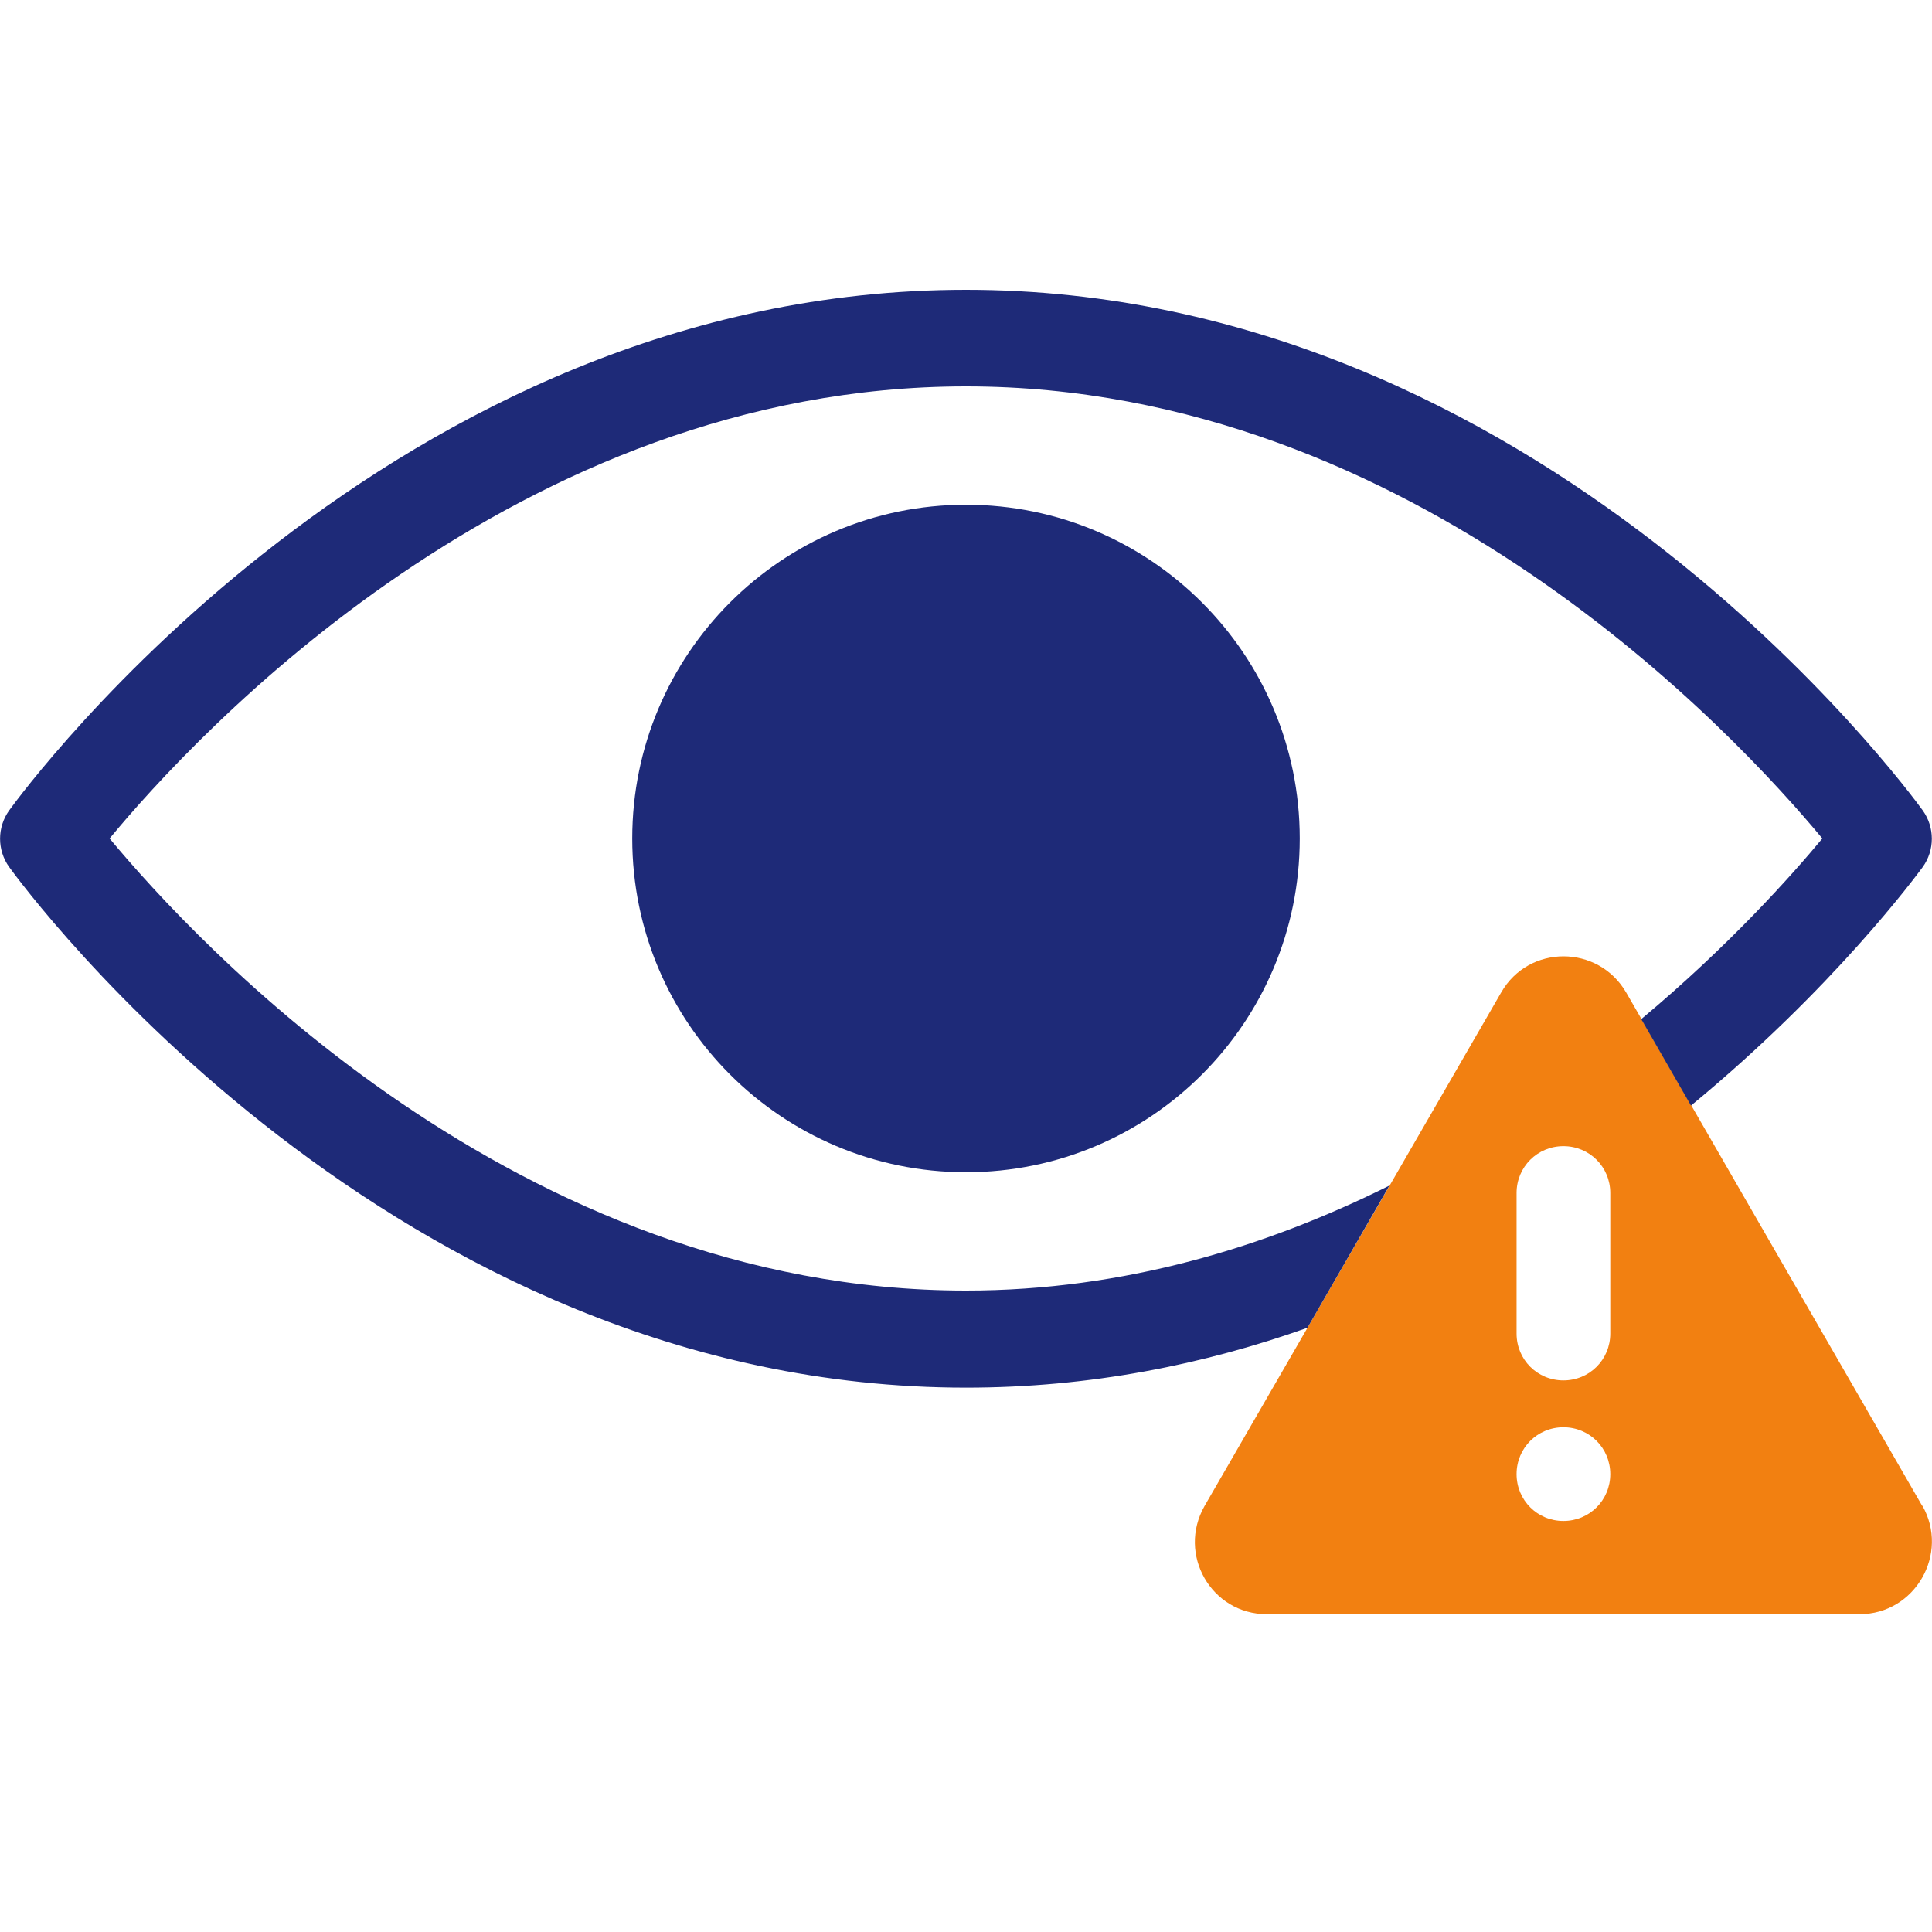 <svg width="40" height="40" viewBox="0 0 40 40" fill="none" xmlns="http://www.w3.org/2000/svg">
<g clip-path="url(#clip0_231_2620)">
<path d="M20 24.27C23.816 24.27 26.91 21.176 26.91 17.36C26.91 13.544 23.816 10.45 20 10.45C16.184 10.45 13.09 13.544 13.09 17.36C13.09 21.176 16.184 24.27 20 24.27Z" fill="#1E2A78"/>
<path d="M39.799 31.18L33.669 20.55C33.089 19.55 31.649 19.55 31.079 20.55L24.939 31.18C24.369 32.18 25.079 33.42 26.229 33.42H38.499C39.649 33.42 40.369 32.17 39.799 31.17V31.18ZM32.369 31.49C31.829 31.49 31.399 31.06 31.399 30.52C31.399 29.98 31.829 29.55 32.369 29.55C32.909 29.55 33.339 29.98 33.339 30.52C33.339 31.06 32.909 31.49 32.369 31.49ZM33.339 27.61C33.339 28.15 32.909 28.58 32.369 28.58C31.829 28.58 31.399 28.15 31.399 27.61V24.7C31.399 24.16 31.829 23.73 32.369 23.73C32.909 23.73 33.339 24.16 33.339 24.7V27.61Z" fill="#F28011"/>
<path d="M28.759 24.55C26.23 25.81 23.279 26.72 20 26.72C10.7 26.72 4.039 19.49 2.269 17.36C4.039 15.22 10.7 8 20 8C29.299 8 35.959 15.23 37.73 17.36C37.09 18.13 35.8 19.58 33.98 21.1L35.01 22.89C37.959 20.46 39.66 18.15 39.809 17.95C40.059 17.6 40.059 17.13 39.809 16.78C39.489 16.34 31.89 6 20 6C8.109 6 0.509 16.34 0.189 16.78C-0.061 17.13 -0.061 17.6 0.189 17.95C0.509 18.39 8.109 28.73 20 28.73C22.57 28.73 24.93 28.25 27.07 27.49L28.759 24.56V24.55Z" fill="#1E2A78"/>
</g>
<defs>
<clipPath id="clip0_231_2620">
<rect width="40" height="27.43" fill="white" transform="translate(0 6)"/>
</clipPath>
</defs>
</svg>
